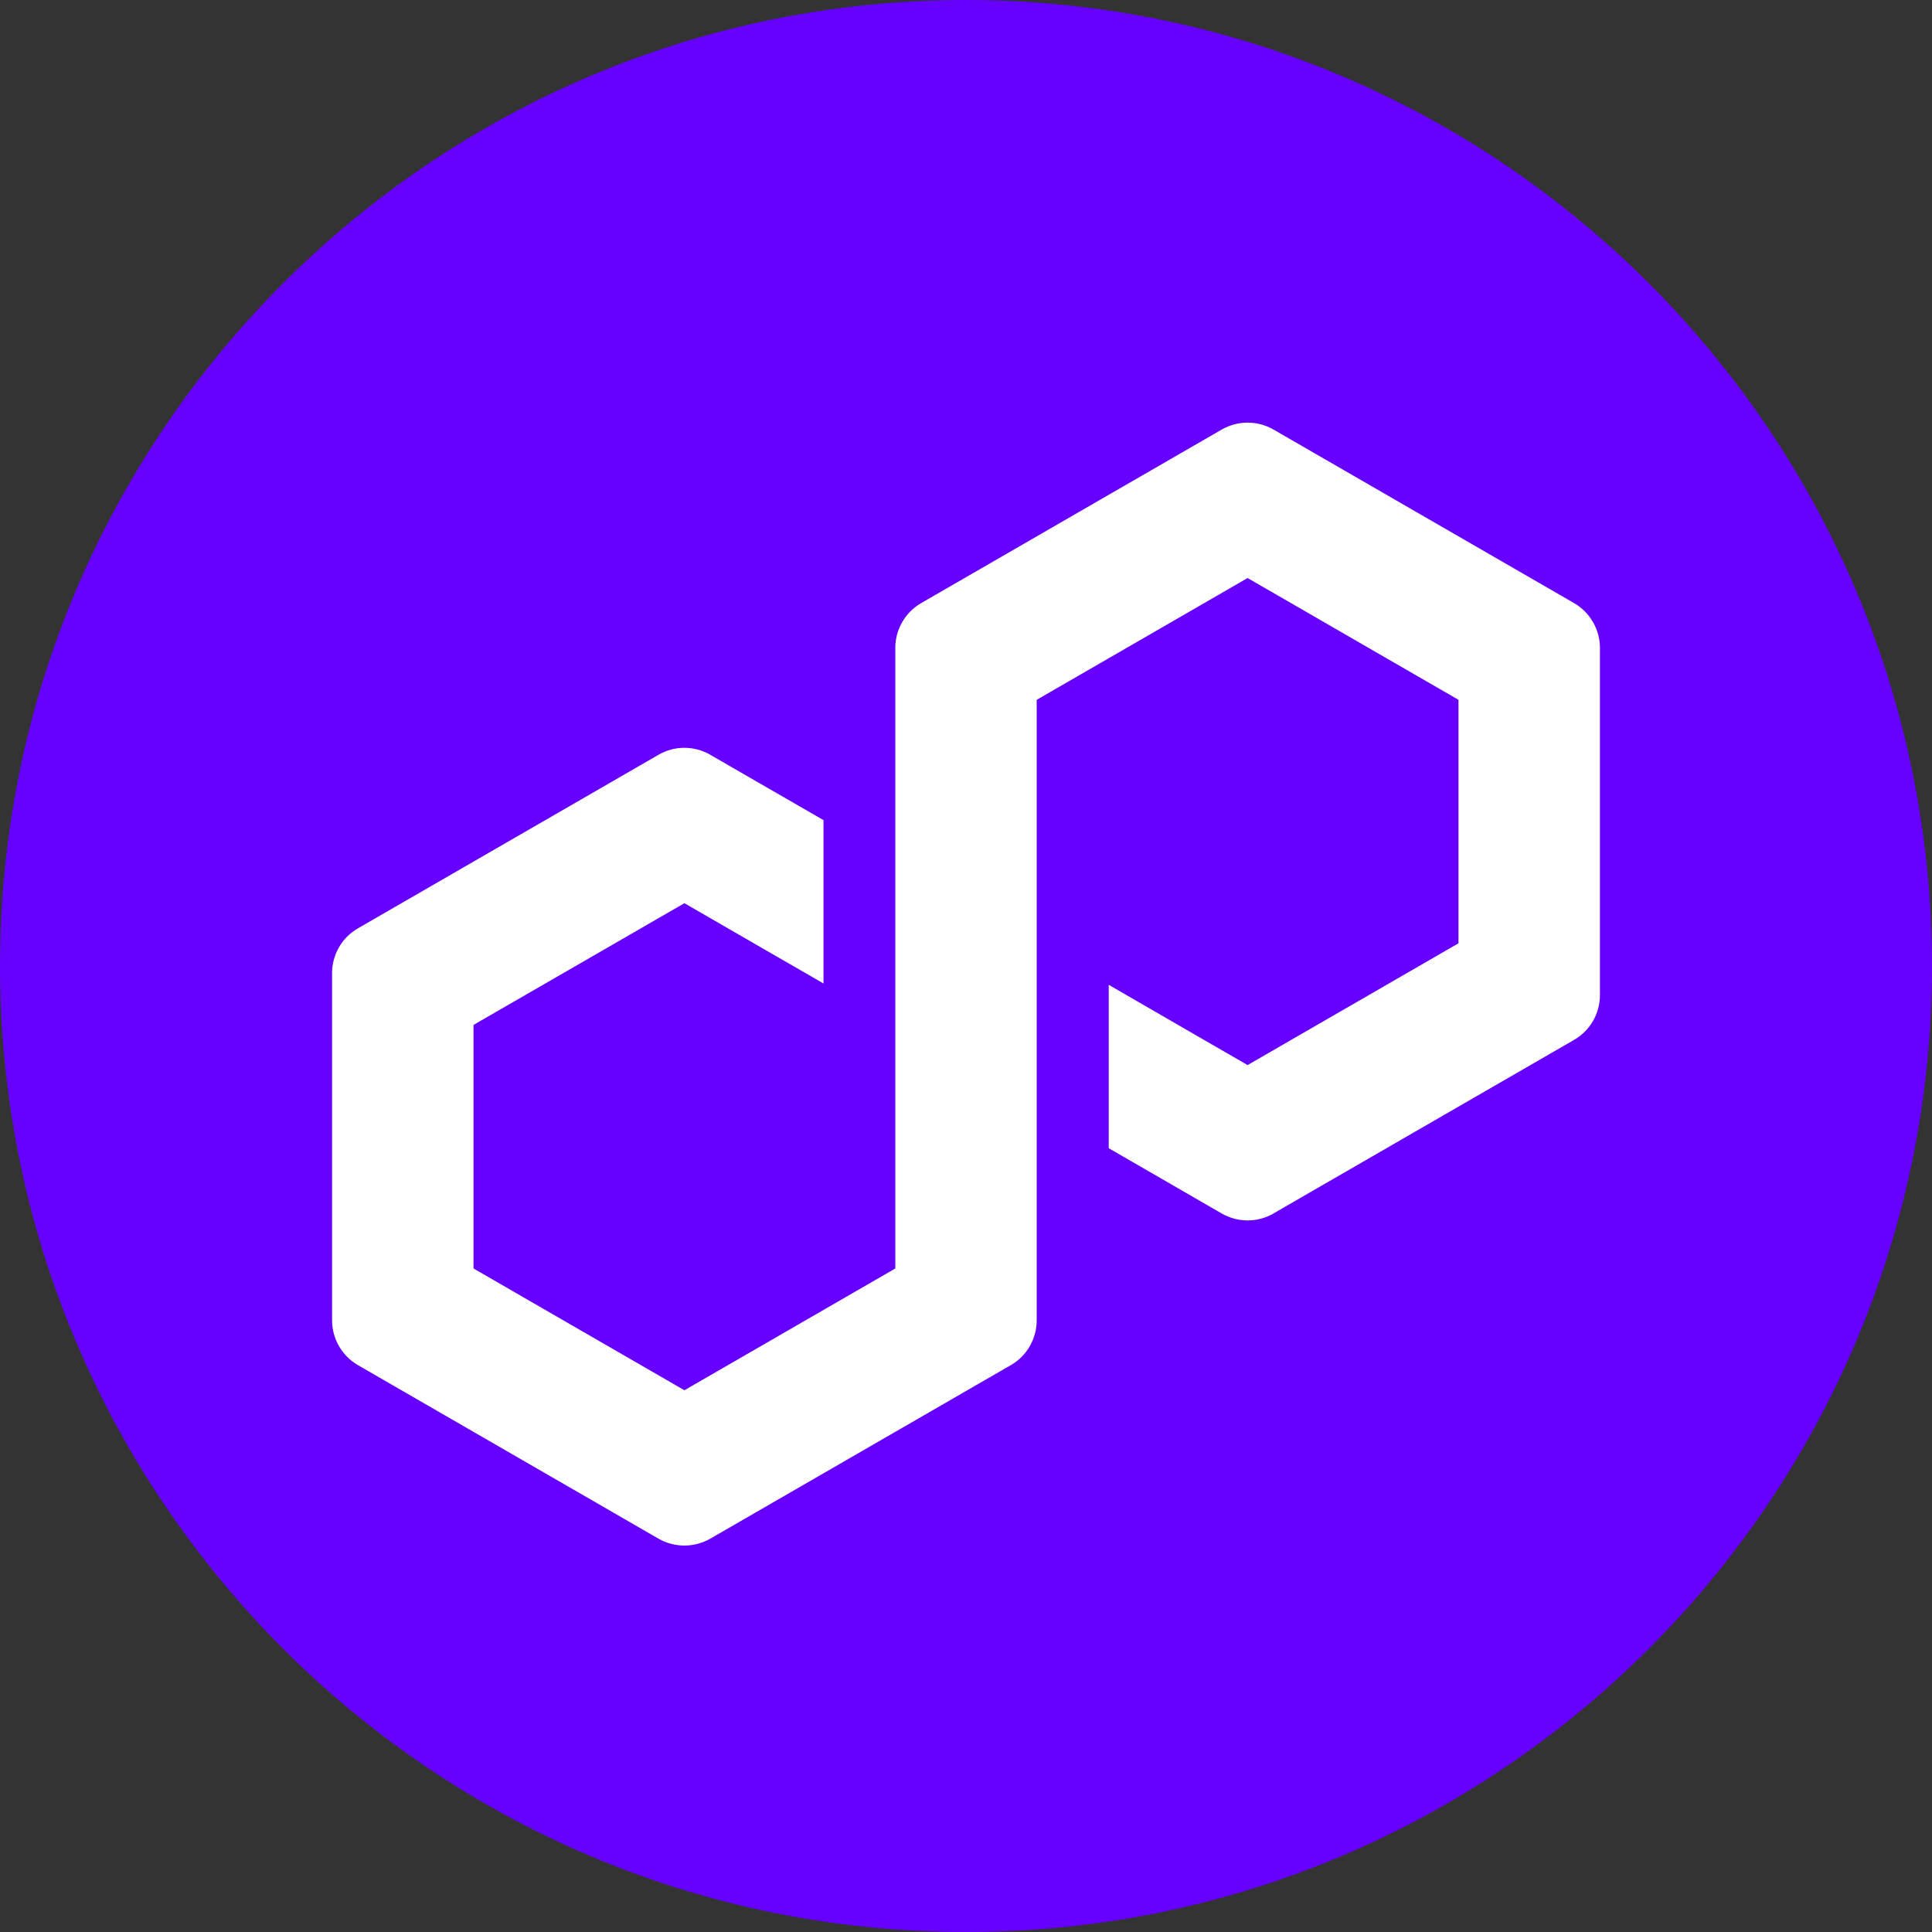 <?xml version="1.0" encoding="utf-8" ?>
<svg xmlns="http://www.w3.org/2000/svg" xmlns:xlink="http://www.w3.org/1999/xlink" width="32" height="32">
	<rect width="100%" height="100%" fill="#333333" stroke="none"/>
	<path fill="#60F" d="M0 16C0 24.825 7.175 32 16 32C24.825 32 32 24.825 32 16C32 7.175 24.825 0 16 0C7.175 0 0 7.175 0 16Z"/>
	<path fill="white" transform="translate(5.5 7)" d="M15.592 13.099L20.573 10.223C20.837 10.071 21 9.787 21 9.483L21 3.731C21 3.427 20.836 3.143 20.573 2.99L15.592 0.114C15.328 -0.038 15.001 -0.038 14.737 0.114L9.756 2.99C9.492 3.143 9.329 3.427 9.329 3.731L9.329 14.01L5.836 16.027L2.343 14.01L2.343 9.976L5.836 7.96L8.14 9.29L8.14 6.584L6.263 5.501C6.134 5.426 5.985 5.386 5.835 5.386C5.685 5.386 5.537 5.426 5.408 5.501L0.427 8.377C0.163 8.529 0 8.813 0 9.117L0 14.869C0 15.173 0.164 15.457 0.427 15.61L5.408 18.486C5.671 18.637 5.999 18.637 6.263 18.486L11.244 15.61C11.508 15.458 11.671 15.174 11.671 14.87L11.671 4.591L11.734 4.555L15.164 2.574L18.657 4.591L18.657 8.624L15.164 10.641L12.864 9.312L12.864 12.018L14.737 13.1C15.001 13.252 15.328 13.252 15.592 13.1L15.592 13.099Z"/>
</svg>
